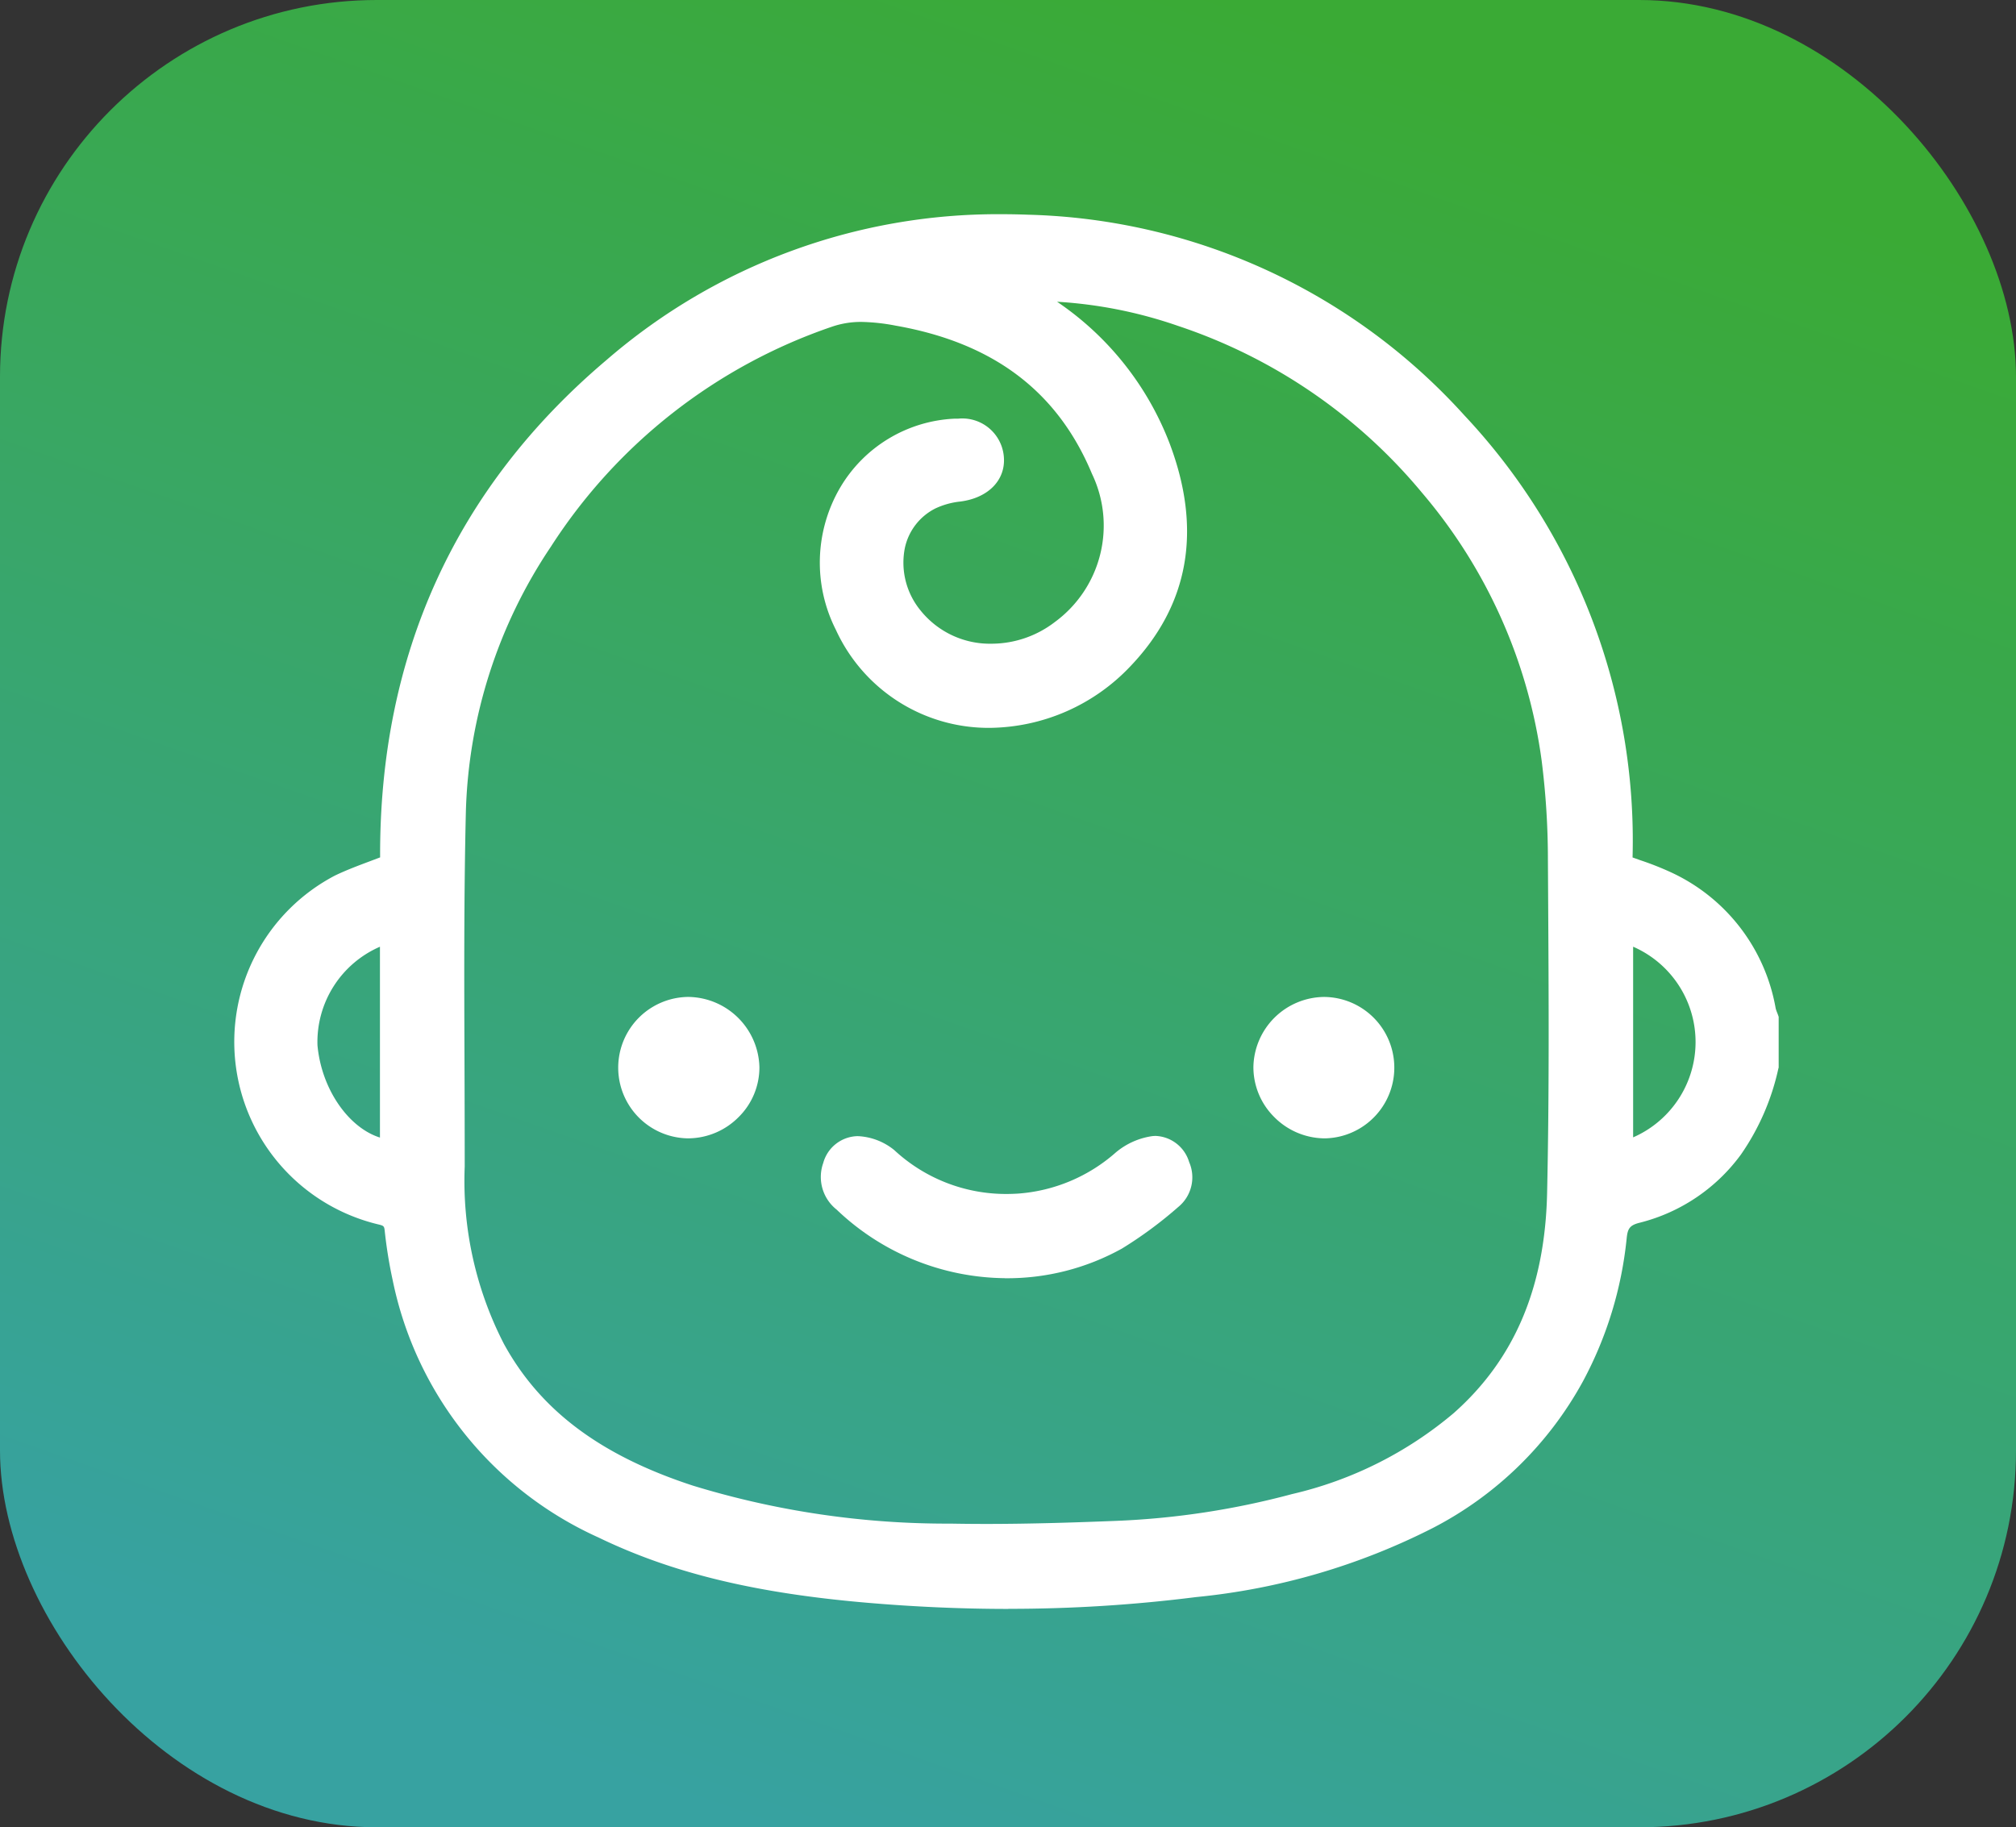 <svg xmlns="http://www.w3.org/2000/svg" xmlns:xlink="http://www.w3.org/1999/xlink" width="107" height="97" viewBox="0 0 107 97">
  <rect x="0" y="0" width="107" height="97" fill="#333333" stroke="none"/>
  <defs>
    <linearGradient id="linear-gradient" x1="0.872" y1="0.102" x2="0.5" y2="1.049" gradientUnits="objectBoundingBox">
      <stop offset="0" stop-color="#3aaa35"/>
      <stop offset="1" stop-color="#37a2a1"/>
    </linearGradient>
  </defs>
  <g id="i_kinderen" transform="translate(-617 -831)">
    <rect id="Rectangle_19" data-name="Rectangle 19" width="107" height="97" rx="20" transform="translate(617 831)" fill="url(#linear-gradient)"/>
    <path id="Path_320" data-name="Path 320" d="M205.206,369.47c-2.473,0-5.024-.113-7.582-.335-5.918-.514-10.3-1.583-14.19-3.466a19.19,19.19,0,0,1-10.905-13.659,24.622,24.622,0,0,1-.422-2.62c-.025-.224-.046-.26-.3-.322a9.964,9.964,0,0,1-2.326-18.535c.6-.286,1.2-.512,1.835-.75l.548-.207c-.045-10.734,3.995-19.614,12.012-26.4a31.729,31.729,0,0,1,21.007-7.743c.447,0,.9.009,1.354.026a32.316,32.316,0,0,1,23.177,10.655,32.97,32.97,0,0,1,8.924,23.465l.4.143a15.889,15.889,0,0,1,1.641.647,9.813,9.813,0,0,1,5.555,7.222,1.523,1.523,0,0,0,.071.209c.02.052.04.1.059.155l.029.084v2.692l-.02.07a12.754,12.754,0,0,1-1.982,4.547,9.533,9.533,0,0,1-5.345,3.614c-.563.134-.669.318-.721.839a20.315,20.315,0,0,1-2.327,7.6,19.042,19.042,0,0,1-7.949,7.767,35.234,35.234,0,0,1-12.59,3.675,78.847,78.847,0,0,1-9.954.622Zm-7.78-68.319a4.723,4.723,0,0,0-1.578.253,28.788,28.788,0,0,0-14.922,11.68,26.519,26.519,0,0,0-4.51,14.03c-.106,4.425-.09,8.93-.074,13.287q.01,2.793.012,5.585a18.9,18.9,0,0,0,2.082,9.418c1.933,3.527,5.121,5.917,10.031,7.522a46.044,46.044,0,0,0,13.681,2.016c.6.011,1.232.017,1.872.017,2.469,0,4.894-.083,6.94-.164a42.54,42.54,0,0,0,9.3-1.42,20.424,20.424,0,0,0,8.586-4.3c3.223-2.853,4.844-6.671,4.956-11.672.116-5.22.086-10.535.055-15.674l-.012-2.01a41.777,41.777,0,0,0-.333-5.284,27.608,27.608,0,0,0-6.35-14.217,28.531,28.531,0,0,0-12.948-8.856,23.875,23.875,0,0,0-6.42-1.282,15.99,15.99,0,0,1,5.976,7.529c1.729,4.585,1.026,8.564-2.09,11.827a10.408,10.408,0,0,1-7.464,3.264,8.913,8.913,0,0,1-8.165-5.21,7.887,7.887,0,0,1,.24-7.561,7.441,7.441,0,0,1,6.035-3.641q.1-.005.2,0a2.212,2.212,0,0,1,2.44,1.993c.121,1.245-.807,2.212-2.308,2.405a4.1,4.1,0,0,0-1.328.369,3.064,3.064,0,0,0-1.616,2.1,4,4,0,0,0,.829,3.308,4.723,4.723,0,0,0,3.779,1.77,5.531,5.531,0,0,0,3.349-1.148,6.352,6.352,0,0,0,1.975-7.87c-1.827-4.38-5.233-6.953-10.413-7.865A10.52,10.52,0,0,0,197.426,301.151Zm-25.571,33.167a5.512,5.512,0,0,0-3.316,5.231c.21,2.321,1.641,4.372,3.316,4.9Zm66.513,10.12a5.521,5.521,0,0,0,0-10.121Z" transform="translate(465.311 546.938)" fill="#fff"/>
    <path id="Path_321" data-name="Path 321" d="M292.873,489.9a13.114,13.114,0,0,1-8.928-3.641,2.207,2.207,0,0,1-.71-2.471,1.932,1.932,0,0,1,1.793-1.427c.046,0,.092,0,.14.005a3.294,3.294,0,0,1,1.839.736,8.71,8.71,0,0,0,5.943,2.328c.2,0,.415-.007.624-.02a8.794,8.794,0,0,0,5.192-2.186,3.865,3.865,0,0,1,1.92-.863,1.755,1.755,0,0,1,.2-.012,1.941,1.941,0,0,1,1.77,1.386,2.033,2.033,0,0,1-.586,2.393,21.8,21.8,0,0,1-2.98,2.2,12.537,12.537,0,0,1-6.2,1.575h-.025Z" transform="translate(377.458 408.951)" fill="#fff"/>
    <path id="Path_322" data-name="Path 322" d="M245.709,461.655a3.754,3.754,0,0,1,.054-7.507,3.823,3.823,0,0,1,3.768,3.732,3.7,3.7,0,0,1-1.1,2.643,3.792,3.792,0,0,1-2.664,1.132Z" transform="translate(407.775 429.773)" fill="#fff"/>
    <path id="Path_323" data-name="Path 323" d="M374.594,461.656a3.8,3.8,0,0,1-2.68-1.148,3.73,3.73,0,0,1-1.089-2.651,3.79,3.79,0,0,1,3.771-3.708,3.754,3.754,0,0,1,.027,7.507Z" transform="translate(312.7 429.773)" fill="#fff"/>
  </g>
</svg>
